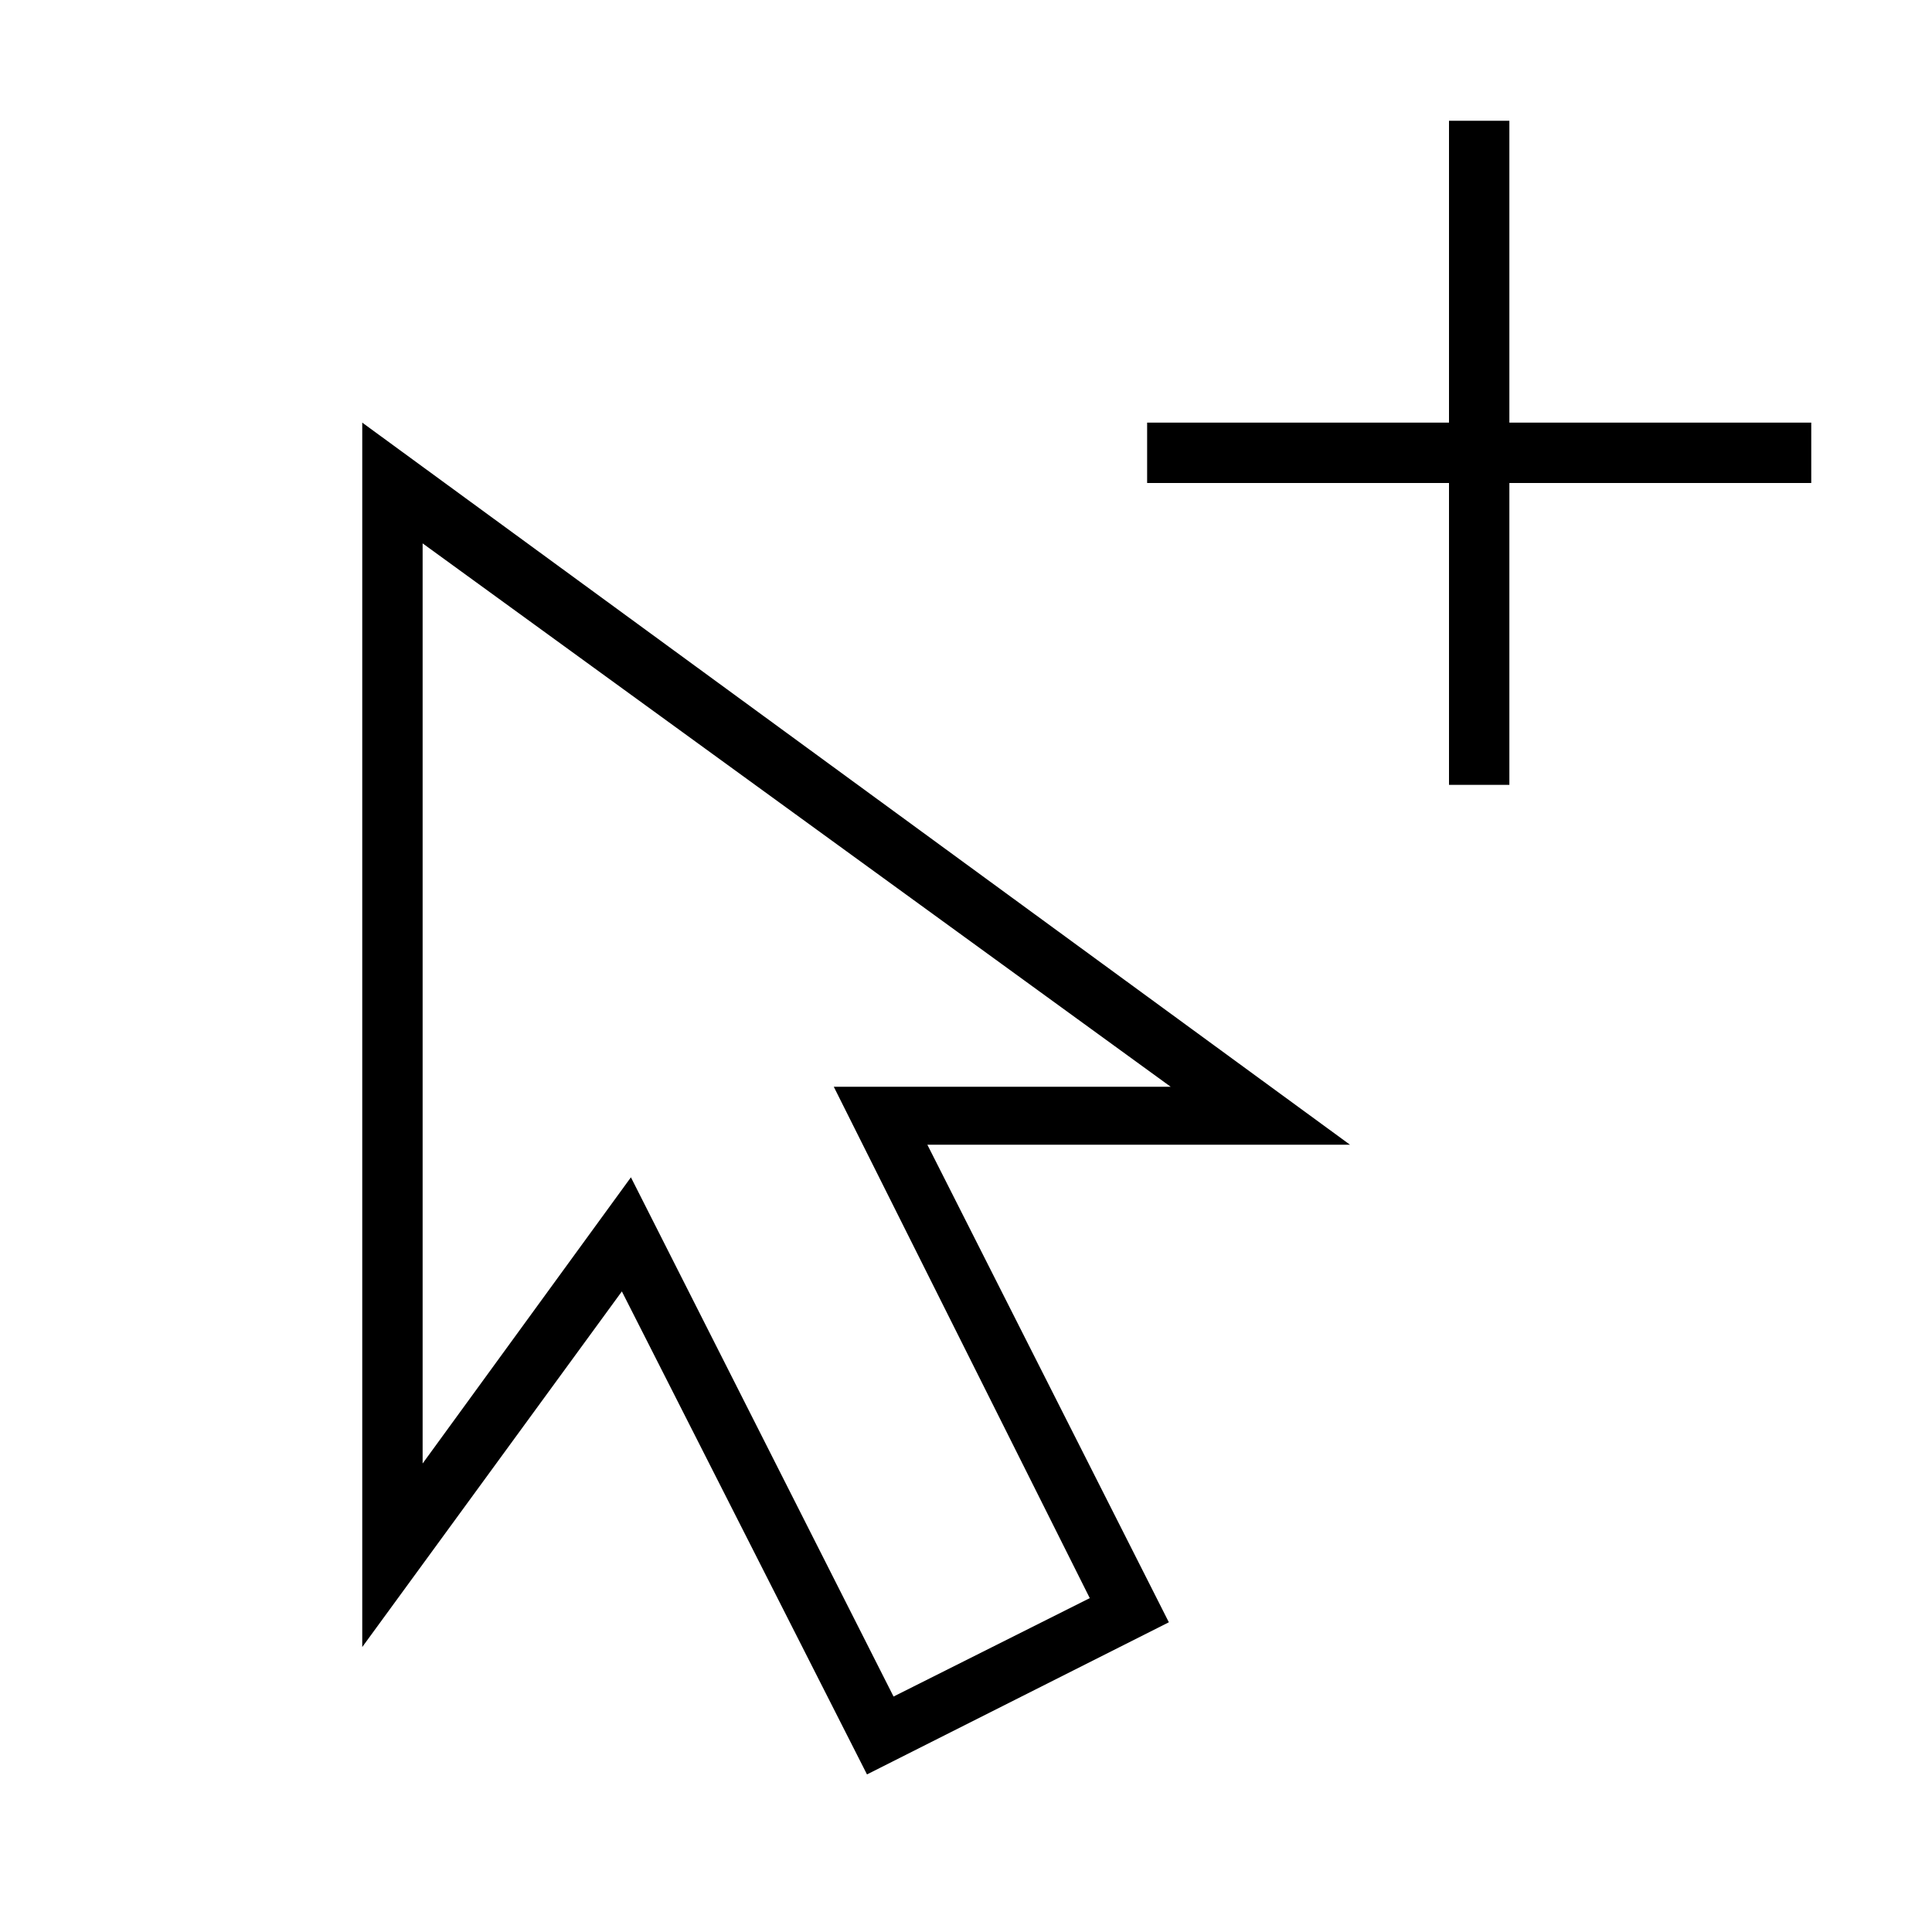 <svg xmlns="http://www.w3.org/2000/svg" viewBox="0 0 32 32"><path d="M6 7v20.28l4.3-5.89 4.06 8 5-2.52-4-7.91h7zm12.05 19.47L14.8 28.1l-4.35-8.6L7 24.24V9l12.39 9h-5.58zM30 7v1h-5v5h-1V8h-5V7h5V2h1v5z"/><path fill="none" d="M0 0h32v32H0z"/></svg>